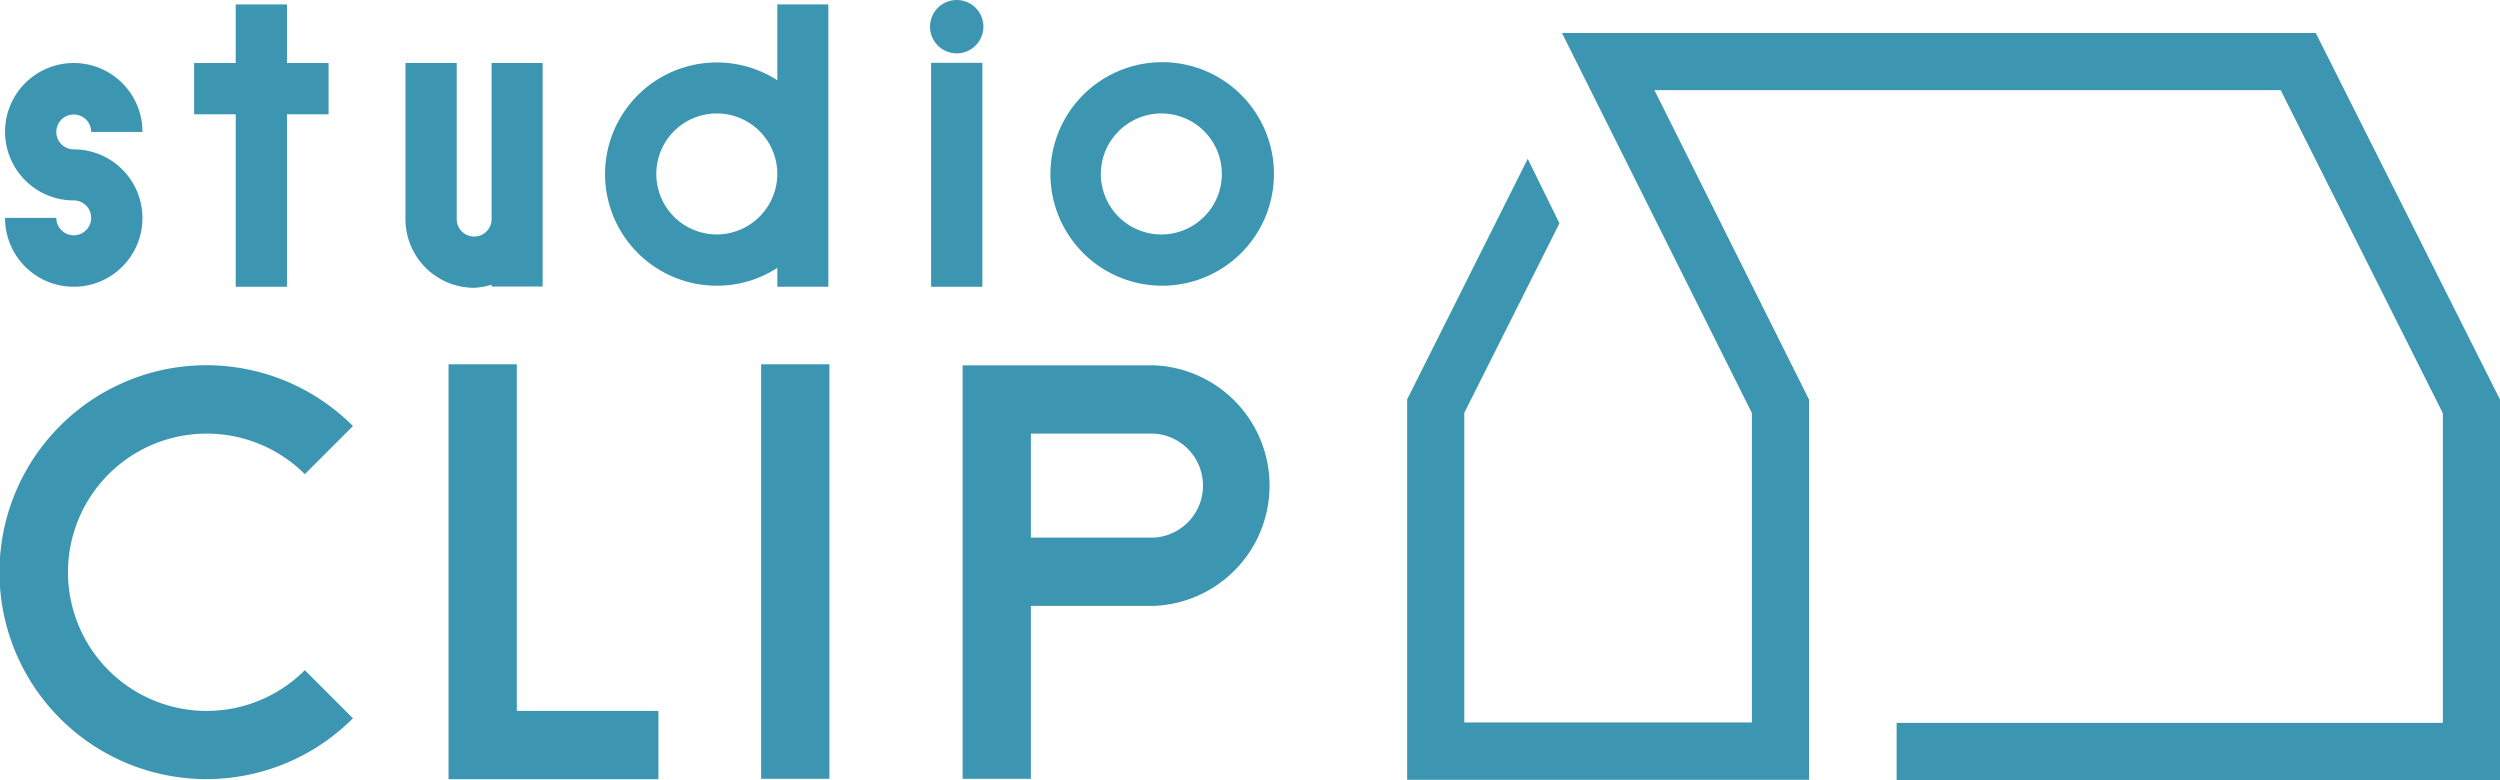 <svg xmlns="http://www.w3.org/2000/svg" viewBox="0 0 119 37.13"><path d="M3.51,11.2a.83.83,0,0,1-.83-.83H.24A3.27,3.27,0,1,0,3.51,7.11h0a.83.83,0,1,1,.83-.83H6.78A3.27,3.27,0,1,0,3.51,9.54h0a.83.83,0,0,1,0,1.66Z" fill="#3c96b2"/><polygon points="110.23 1.57 74.35 1.57 83.39 19.66 83.39 34.39 69.7 34.39 69.7 19.65 74.23 10.63 72.72 7.56 66.98 19.01 66.98 37.12 86.11 37.12 86.11 19.02 78.75 4.29 108.56 4.29 116.28 19.67 116.28 34.41 90.28 34.41 90.28 37.13 119 37.13 119 19.02 110.23 1.57" fill="#3c96b2"/><path d="M23.4,13.55v.09h2.43V10.4h0V3H23.4v7.43a.83.83,0,0,1-1.66,0V3H19.3v7.43a3.27,3.27,0,0,0,3.27,3.27A3.32,3.32,0,0,0,23.4,13.55Z" fill="#3c96b2"/><path d="M37,13.65h2.43V.21H37V3.82a5.32,5.32,0,0,0-8.2,4.46,5.32,5.32,0,0,0,5.32,5.32A5.26,5.26,0,0,0,37,12.75Zm-2.88-2.49A2.88,2.88,0,1,1,37,8.28h0A2.89,2.89,0,0,1,34.12,11.16Z" fill="#3c96b2"/><rect x="44.32" y="2.99" width="2.44" height="10.66" fill="#3c96b2"/><polygon points="11.22 13.65 13.66 13.65 13.66 5.44 15.64 5.44 15.64 3 13.66 3 13.66 0.21 11.22 0.21 11.22 3 9.24 3 9.24 5.44 11.22 5.44 11.22 13.65" fill="#3c96b2"/><path d="M54.94,17.39H45.82V37.07h3.25V28.84h5.87a5.73,5.73,0,0,0,0-11.45Zm0,8.2H49.07V20.64h5.87a2.48,2.48,0,0,1,0,4.95Z" fill="#3c96b2"/><polygon points="24.6 17.34 21.35 17.34 21.35 37.09 31.34 37.09 31.34 33.84 24.6 33.84 24.6 17.34" fill="#3c96b2"/><rect x="36.23" y="17.34" width="3.25" height="19.73" fill="#3c96b2"/><path d="M45.54,2.54a1.27,1.27,0,1,0-1.27-1.27A1.27,1.27,0,0,0,45.54,2.54Z" fill="#3c96b2"/><path d="M55.28,13.6A5.32,5.32,0,1,0,50,8.28,5.32,5.32,0,0,0,55.28,13.6Zm0-8.2A2.88,2.88,0,1,1,52.4,8.28,2.89,2.89,0,0,1,55.28,5.4Z" fill="#3c96b2"/><path d="M9.85,20.64a6.61,6.61,0,0,1,4.66,1.93l2.29-2.29a9.85,9.85,0,1,0,0,13.91L14.51,31.9A6.6,6.6,0,1,1,9.85,20.64Z" fill="#3c96b2"/></svg>